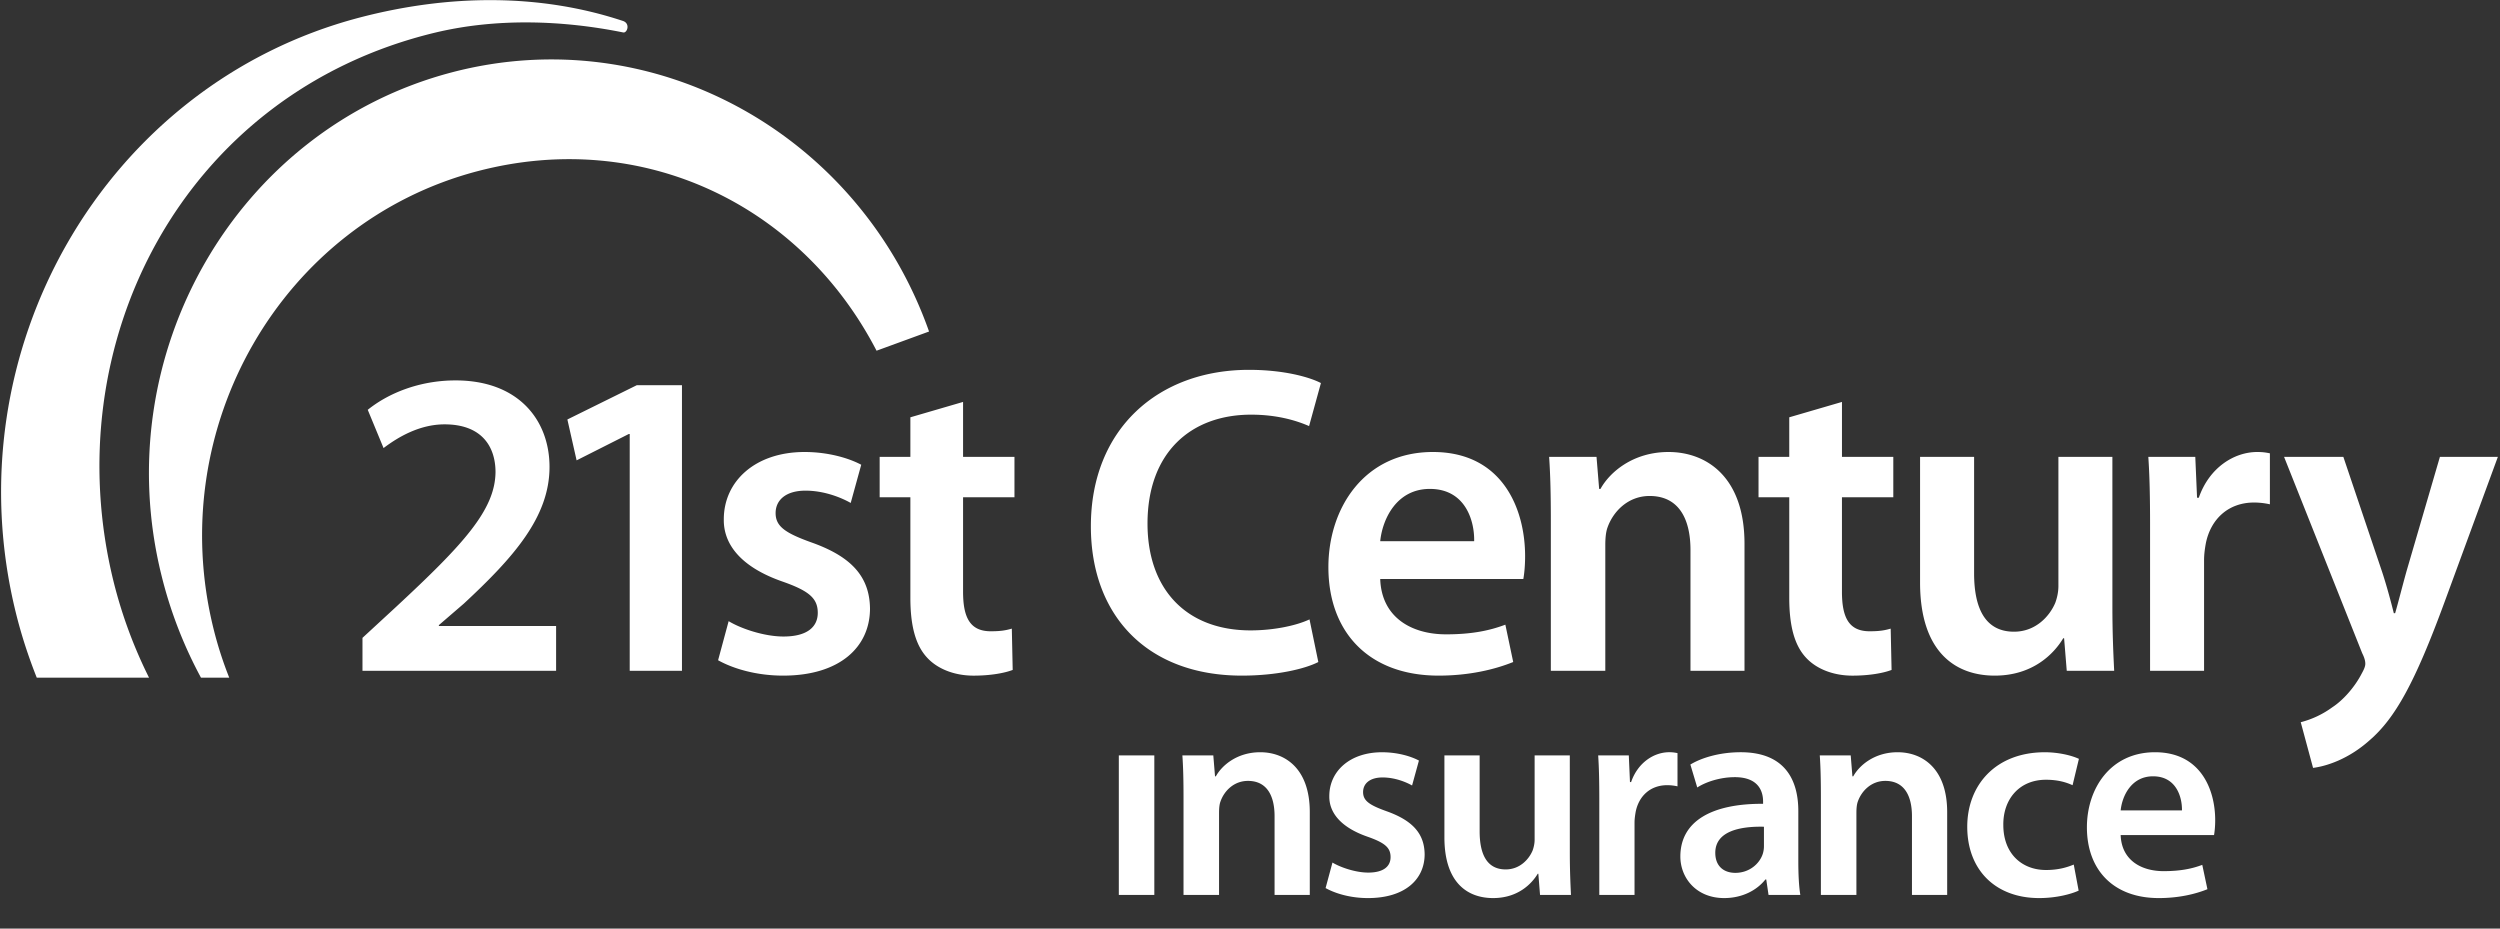 <svg xmlns="http://www.w3.org/2000/svg" width="140" height="52" viewBox="0 0 140 52">
    <rect x="0" y="0" width="140" height="52" fill="#333333" stroke="none"/>
    <g fill="#FFF" fill-rule="evenodd">
        <path d="M2.058 37.948h6.287a26.097 26.097 0 0 1-1.979-5.355C3.055 19.248 10.245 5.24 24.344 1.833c3.46-.834 7.17-.7 10.558-.015.218.04.406-.486 0-.639-4.62-1.537-9.71-1.52-14.77-.194C5.87 4.732-2.744 19.668.895 34.345c.31 1.248.703 2.445 1.163 3.603"/>
        <path d="M11.253 37.948h1.584a21.115 21.115 0 0 1-.878-2.732c-2.8-11.274 3.817-22.747 14.778-25.628 9.244-2.428 18.12 1.88 22.35 10.052l2.94-1.075C48.12 7.503 36.617 1.083 25.298 4.053 13.247 7.22 5.97 19.837 9.046 32.232a24.153 24.153 0 0 0 2.208 5.716"/>
        <g>
            <path d="M62.654 50.117h1.988v-7.815h-1.988zM66.277 44.629c0-.899-.016-1.653-.064-2.328h1.732l.096 1.172h.048c.336-.61 1.187-1.348 2.485-1.348 1.363 0 2.774.883 2.774 3.354v4.638h-1.972v-4.412c0-1.125-.417-1.975-1.491-1.975-.785 0-1.331.56-1.538 1.155-.066.176-.08.417-.08.641v4.59h-1.99M74.618 48.303c.45.272 1.299.562 2.003.562.866 0 1.251-.354 1.251-.867 0-.53-.32-.801-1.282-1.14-1.523-.528-2.164-1.364-2.149-2.278 0-1.38 1.14-2.454 2.952-2.454.864 0 1.618.224 2.067.465l-.384 1.396c-.337-.193-.964-.45-1.653-.45-.705 0-1.09.338-1.09.819 0 .497.37.737 1.364 1.09 1.41.514 2.068 1.236 2.083 2.391 0 1.413-1.107 2.455-3.174 2.455-.947 0-1.796-.24-2.373-.56M87.91 47.773c0 .93.033 1.702.065 2.342h-1.733l-.095-1.186h-.033c-.336.56-1.106 1.363-2.5 1.363-1.427 0-2.727-.85-2.727-3.402v-4.588h1.973v4.251c0 1.3.416 2.135 1.46 2.135.785 0 1.298-.561 1.506-1.059.063-.176.113-.385.113-.61v-4.717h1.97M89.561 44.821c0-1.06-.016-1.812-.063-2.52h1.715l.065 1.493h.065c.383-1.108 1.298-1.67 2.131-1.67.192 0 .305.018.466.05v1.861a2.703 2.703 0 0 0-.577-.065c-.946 0-1.589.61-1.765 1.492-.03.178-.064.386-.064.61v4.045h-1.973M98.781 46.297c-1.394-.032-2.725.273-2.725 1.46 0 .77.497 1.123 1.123 1.123.785 0 1.362-.512 1.54-1.075a1.43 1.43 0 0 0 .062-.432v-1.076zm1.925 1.942c0 .706.032 1.395.112 1.876h-1.78l-.128-.865h-.047c-.482.609-1.299 1.042-2.31 1.042-1.571 0-2.453-1.139-2.453-2.326 0-1.974 1.749-2.969 4.633-2.953v-.129c0-.512-.207-1.363-1.587-1.363-.77 0-1.571.24-2.1.578l-.385-1.284c.576-.353 1.587-.69 2.82-.69 2.503 0 3.225 1.589 3.225 3.29v2.824zM101.97 44.629c0-.899-.015-1.653-.063-2.328h1.733l.095 1.172h.048c.336-.61 1.187-1.348 2.484-1.348 1.364 0 2.775.883 2.775 3.354v4.638h-1.972v-4.412c0-1.125-.418-1.975-1.492-1.975-.784 0-1.329.56-1.539 1.155-.064.176-.08.417-.08.641v4.59h-1.989M116.404 49.875c-.419.193-1.236.417-2.215.417-2.438 0-4.023-1.572-4.023-3.994 0-2.344 1.602-4.172 4.345-4.172.72 0 1.458.16 1.908.369l-.355 1.477c-.32-.146-.783-.306-1.49-.306-1.507 0-2.405 1.107-2.388 2.534 0 1.605 1.041 2.52 2.389 2.52.688 0 1.17-.145 1.555-.304M122.19 45.383c.015-.722-.305-1.91-1.62-1.91-1.219 0-1.732 1.107-1.813 1.91h3.433zm-3.433 1.38c.049 1.411 1.156 2.021 2.406 2.021.914 0 1.571-.128 2.164-.352l.289 1.363c-.673.273-1.603.497-2.726.497-2.534 0-4.023-1.573-4.023-3.962 0-2.167 1.314-4.205 3.814-4.205 2.552 0 3.37 2.086 3.37 3.803 0 .369-.034.658-.064.834h-5.23zM20.299 37.565V35.72l1.893-1.746c3.762-3.495 5.532-5.414 5.557-7.53 0-1.427-.763-2.68-2.852-2.68-1.402 0-2.606.712-3.418 1.328l-.885-2.142c1.156-.934 2.901-1.647 4.917-1.647 3.54 0 5.262 2.239 5.262 4.846 0 2.805-2.016 5.068-4.795 7.651l-1.401 1.207v.048h6.565v2.51M35.264 24.303h-.049L32.29 25.78l-.517-2.289 3.884-1.918h2.533v15.992h-2.926M40.804 34.785c.688.419 1.99.86 3.073.86 1.328 0 1.918-.54 1.918-1.327 0-.812-.492-1.23-1.968-1.748-2.335-.811-3.319-2.09-3.294-3.493 0-2.115 1.746-3.765 4.524-3.765 1.327 0 2.483.345 3.172.714l-.59 2.14c-.517-.296-1.476-.69-2.532-.69-1.084 0-1.673.518-1.673 1.257 0 .762.565 1.131 2.09 1.673 2.164.786 3.172 1.894 3.196 3.666 0 2.165-1.695 3.763-4.867 3.763-1.451 0-2.754-.368-3.64-.861M53.932 22.508v3.075h2.878v2.264h-2.878v5.289c0 1.452.395 2.215 1.55 2.215.565 0 .836-.05 1.18-.148l.049 2.313c-.443.172-1.23.32-2.188.32-1.107 0-2.042-.394-2.606-1.01-.64-.688-.936-1.77-.936-3.346v-5.633h-1.72v-2.264h1.72v-2.214M73.826 37.073c-.713.369-2.288.762-4.28.762-5.26 0-8.457-3.32-8.457-8.364 0-5.462 3.787-8.76 8.852-8.76 1.99 0 3.417.419 4.031.74l-.663 2.41c-.787-.344-1.868-.64-3.246-.64-3.368 0-5.802 2.116-5.802 6.102 0 3.642 2.139 5.979 5.777 5.979 1.23 0 2.509-.247 3.295-.616M82.553 30.308c.025-1.108-.467-2.929-2.483-2.929-1.868 0-2.655 1.698-2.778 2.929h5.261zm-5.261 2.115c.074 2.165 1.77 3.1 3.688 3.1 1.401 0 2.41-.197 3.32-.542l.44 2.092c-1.031.417-2.457.762-4.178.762-3.885 0-6.172-2.41-6.172-6.076 0-3.322 2.017-6.447 5.852-6.447 3.91 0 5.164 3.2 5.164 5.832 0 .566-.05 1.009-.1 1.28h-8.014zM86.847 29.15c0-1.376-.024-2.533-.096-3.567h2.654l.147 1.796h.075c.515-.935 1.819-2.067 3.81-2.067 2.09 0 4.255 1.354 4.255 5.142v7.111h-3.025V30.8c0-1.722-.64-3.025-2.288-3.025-1.204 0-2.04.86-2.36 1.77-.097.272-.122.64-.122.985v7.036h-3.05M103.15 22.508v3.075h2.875v2.264h-2.876v5.289c0 1.452.394 2.215 1.55 2.215.565 0 .835-.05 1.179-.148l.05 2.313c-.444.172-1.23.32-2.189.32-1.106 0-2.042-.394-2.606-1.01-.64-.688-.935-1.77-.935-3.346v-5.633h-1.721v-2.264h1.721v-2.214M118.294 33.974c0 1.425.05 2.607.1 3.59h-2.656l-.148-1.82h-.05c-.515.861-1.696 2.091-3.834 2.091-2.189 0-4.182-1.303-4.182-5.215v-7.037h3.026v6.52c0 1.993.64 3.272 2.236 3.272 1.206 0 1.993-.86 2.312-1.623.098-.272.173-.59.173-.936v-7.233h3.023M120.404 29.446c0-1.624-.025-2.78-.098-3.863h2.63l.099 2.289h.098c.59-1.698 1.99-2.56 3.271-2.56.293 0 .466.025.71.074v2.855a4.152 4.152 0 0 0-.883-.1c-1.452 0-2.434.935-2.705 2.289-.048.27-.098.59-.098.935v6.2h-3.024M131.227 25.583l2.164 6.421c.246.74.492 1.649.663 2.337h.073c.198-.688.42-1.574.64-2.36l1.868-6.398h3.246l-3 8.169c-1.646 4.478-2.754 6.47-4.18 7.7-1.18 1.058-2.41 1.452-3.17 1.55l-.69-2.558a5.193 5.193 0 0 0 1.77-.838c.567-.368 1.23-1.081 1.648-1.893.123-.222.198-.394.198-.541 0-.124-.025-.295-.173-.59l-4.377-10.999"/>
        </g>
    </g>
</svg>
